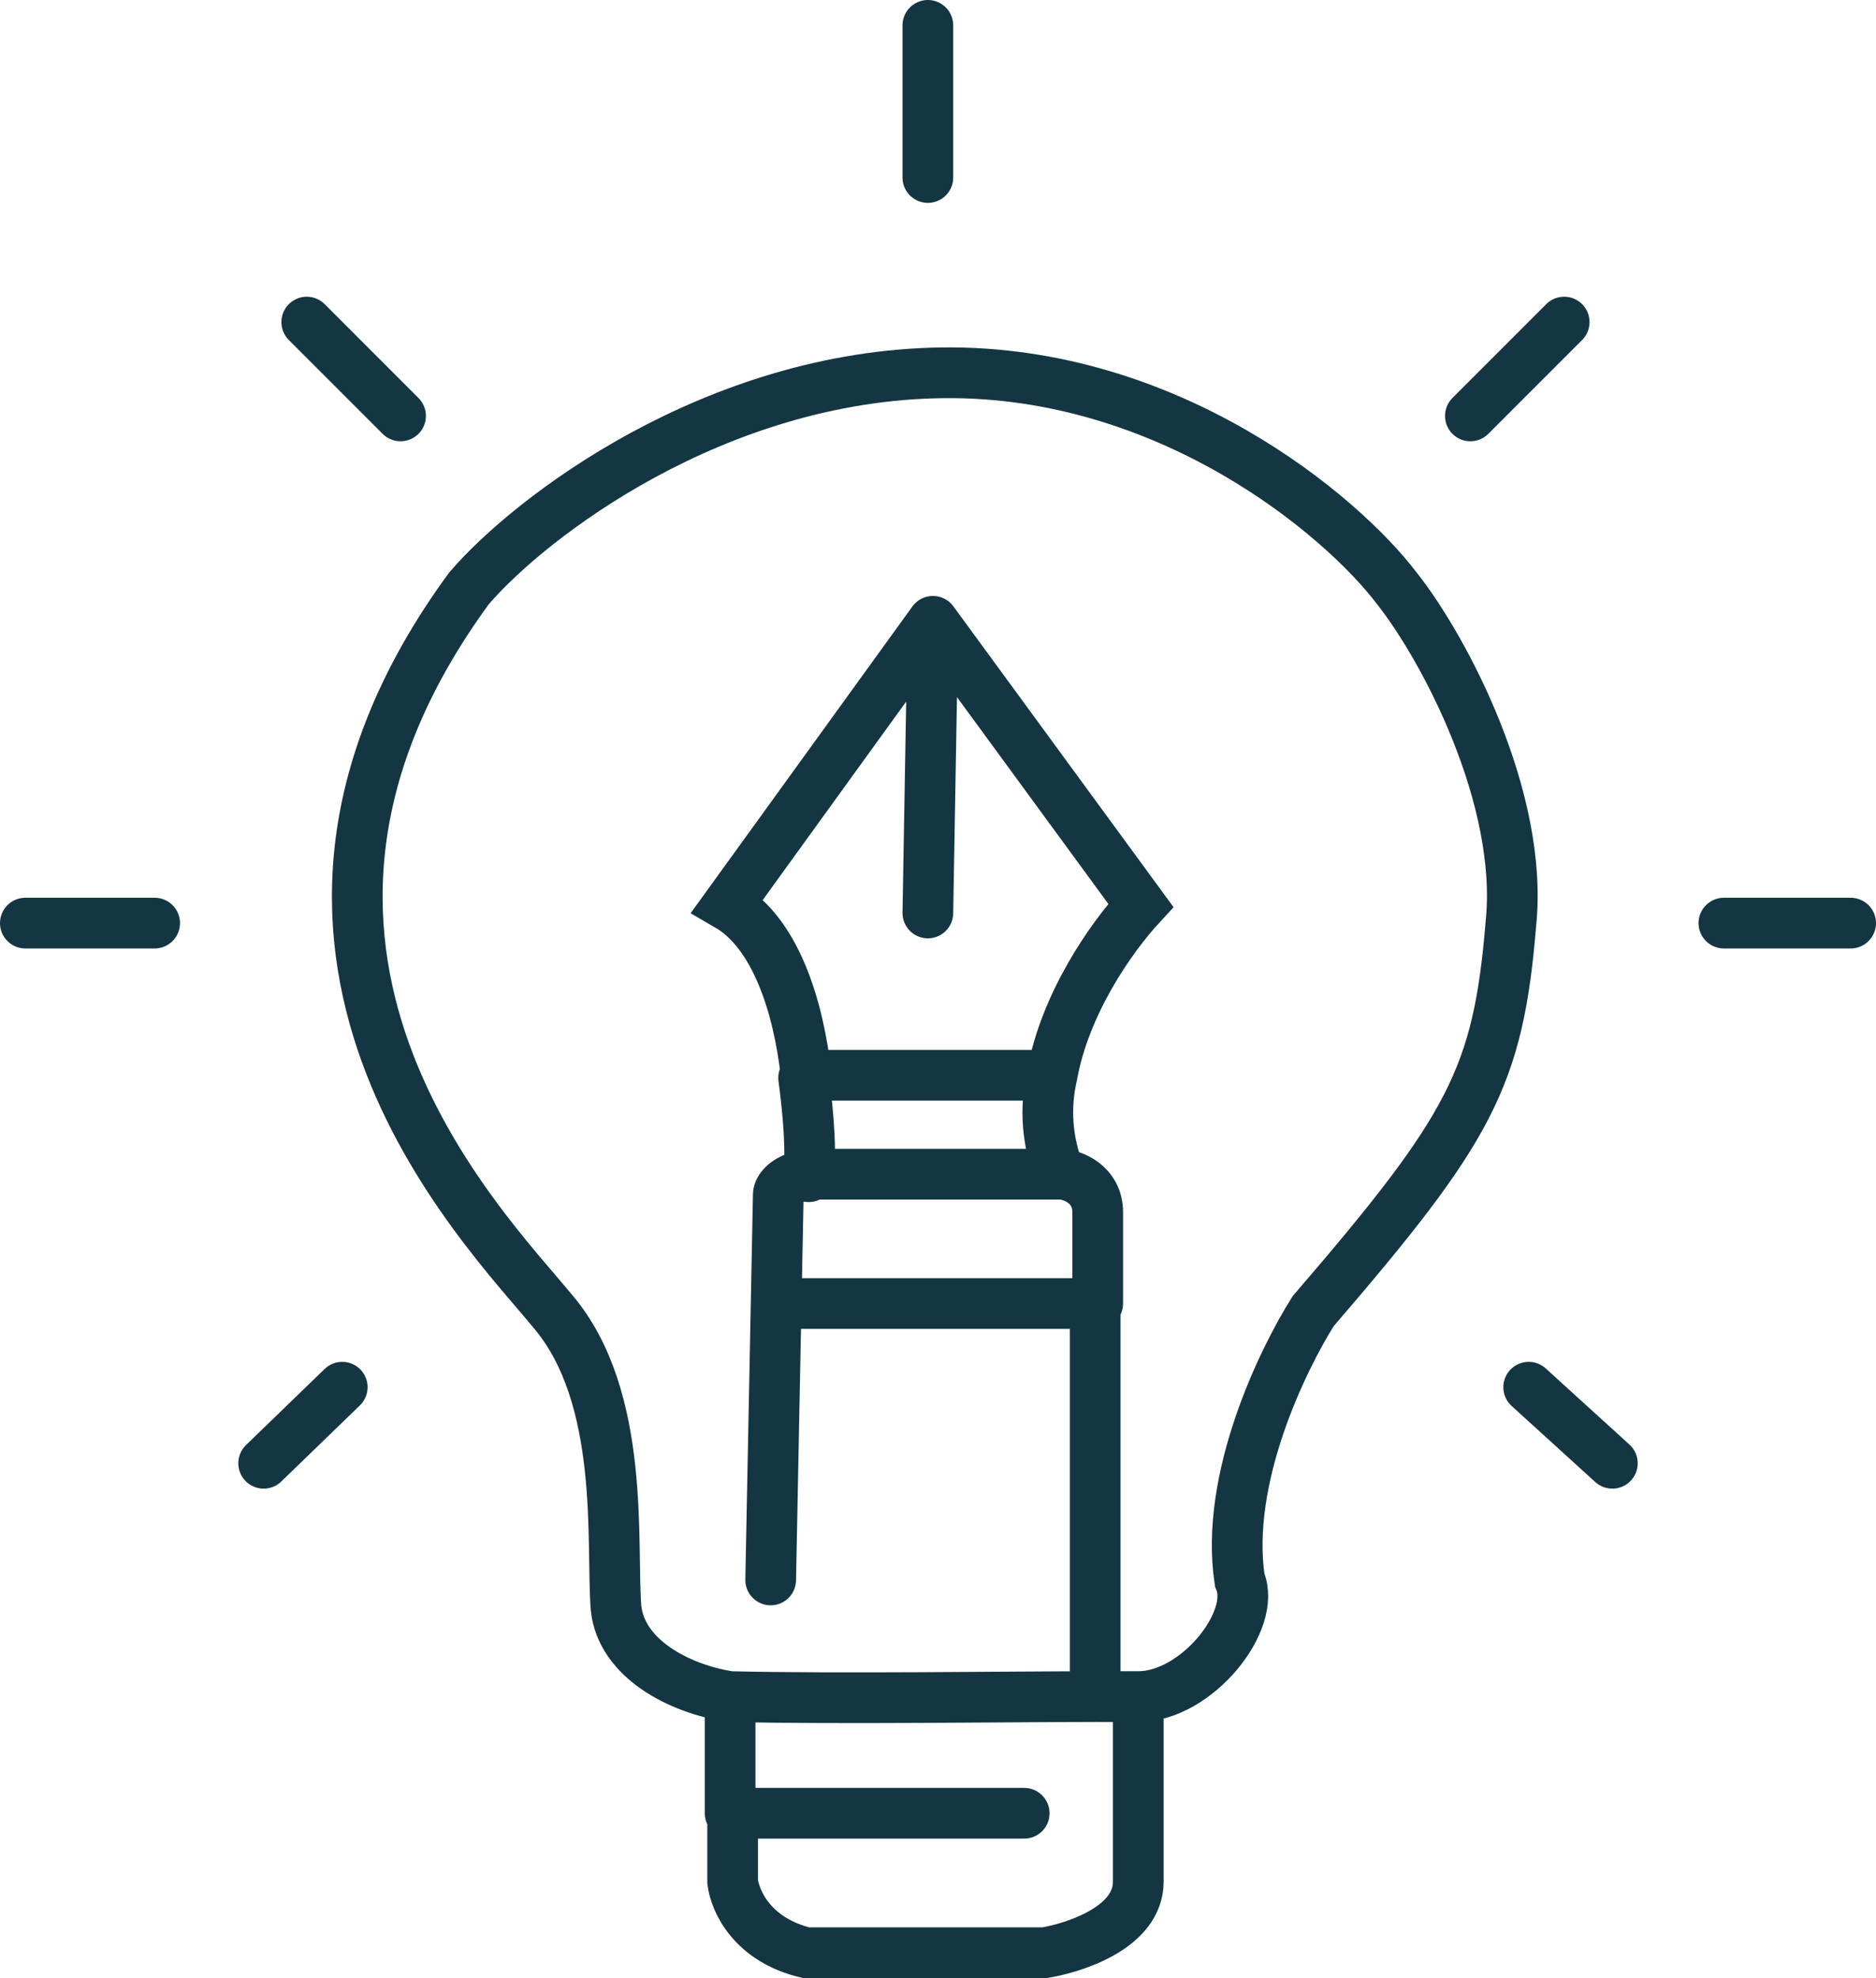 <svg xmlns="http://www.w3.org/2000/svg" xmlns:xlink="http://www.w3.org/1999/xlink" id="Layer_1" x="0px" y="0px" viewBox="0 0 74 78" style="enable-background:new 0 0 74 78;" xml:space="preserve"><style type="text/css">	.st0{fill:none;stroke:#143642;stroke-width:2;stroke-linecap:round;stroke-miterlimit:10;}</style><path class="st0" d="M28.8,66.9c-2-0.3-4.3-1.5-4.5-3.5c-0.2-2.5,0.4-8.3-2.5-11.7C19,48.3,8.1,37.4,18.5,23.2 c2.4-2.8,9.7-8.4,18.7-8.5c8.9-0.1,15.7,5.6,17.9,8.5c1.9,2.4,5,8.3,4.5,13.2c-0.5,6.1-1.6,8.1-7.8,15.3c-1.2,1.9-3.5,6.6-2.9,10.6 c0.7,1.6-1.7,4.6-4,4.6 M28.8,66.9v4.5 M28.8,66.9c4.2,0.1,11.1,0,14.4,0 M44.9,66.9c0,1.7,0,5.5,0,7.3c0,1.8-2.5,2.6-3.7,2.8h-9.4 c-2.1-0.5-2.8-2-2.9-2.8v-2.8 M44.9,66.9c-0.3,0-0.9,0-1.6,0 M28.8,71.5h11.6 M30.4,62.3l0.3-15.2c0-0.2,0.3-0.7,1.3-0.8 M41.8,46.3 c-2.6,0-8,0-9.4,0c-0.2,0-0.3,0-0.4,0 M41.8,46.3c0.5,0,1.5,0.4,1.5,1.5c0,0.3,0,1.7,0,3.5 M41.8,46.3c-0.5-1.3-0.6-2.6-0.3-3.9  M43.2,66.9c0-4.1,0-11.3,0-15.6 M30.7,51.4h12.6 M31.9,46.4c0.1-1,0-2.4-0.2-3.9 M36.8,24.5l-8.1,11.2c1.9,1.1,2.8,4,3.1,6.7  M36.8,24.5L45,35.7c-1.2,1.3-3,3.9-3.5,6.7 M36.8,24.5L36.6,36 M31.8,42.4h9.6 M13.5,54.7l-3.1,3 M6.1,36.4H1 M15.8,16.4l-3.7-3.7  M36.6,7V1 M58,16.4l3.7-3.7 M68,36.4c0,0,3,0,5,0 M60.3,54.7l3.3,3"></path></svg>